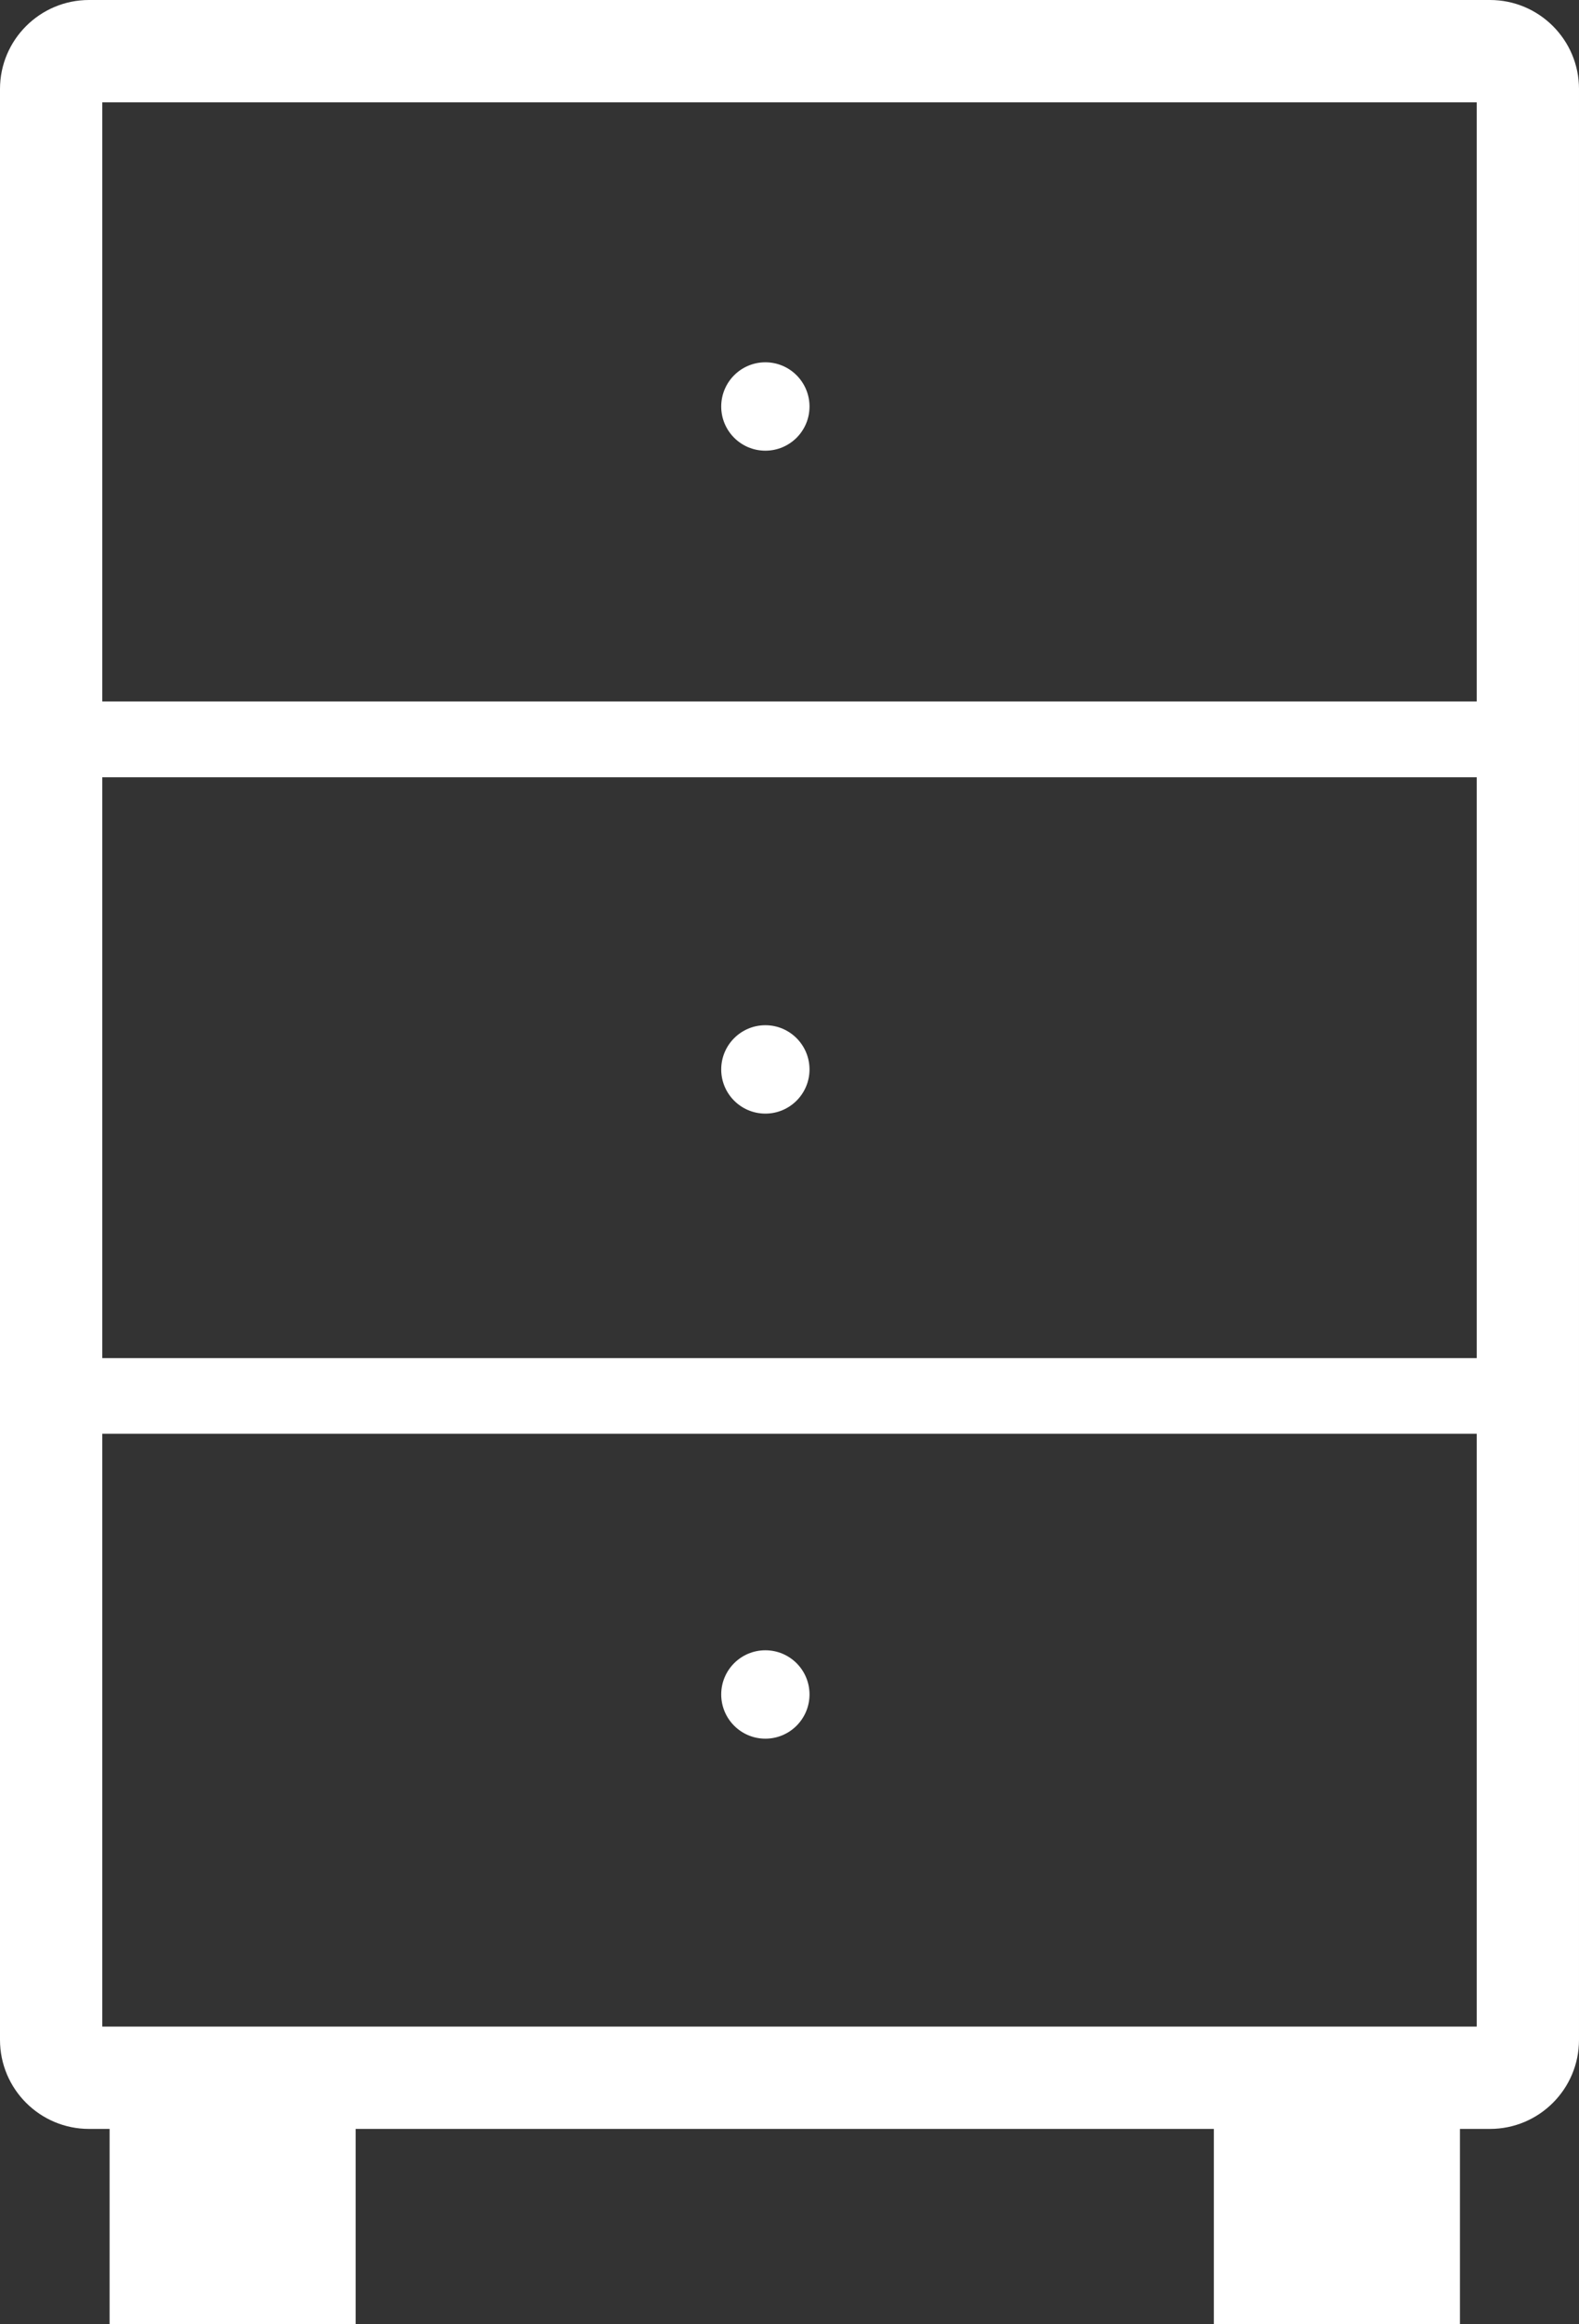 <?xml version="1.0" encoding="utf-8"?>
<!-- Generator: Adobe Illustrator 16.0.0, SVG Export Plug-In . SVG Version: 6.00 Build 0)  -->
<!DOCTYPE svg PUBLIC "-//W3C//DTD SVG 1.1//EN" "http://www.w3.org/Graphics/SVG/1.1/DTD/svg11.dtd">
<svg version="1.1" id="Layer_1" xmlns="http://www.w3.org/2000/svg" xmlns:xlink="http://www.w3.org/1999/xlink" x="0px" y="0px"
	 width="24.072px" height="35.416px" viewBox="0 0 24.072 35.416" enable-background="new 0 0 24.072 35.416" xml:space="preserve">
<rect x="0" y="0" width="24.072" height="35.416" fill="#333333" stroke="none"/>
<g>
	<defs>
		<rect id="SVGID_1_" y="0" width="24.072" height="35.416"/>
	</defs>
	<clipPath id="SVGID_2_">
		<use xlink:href="#SVGID_1_"  overflow="visible"/>
	</clipPath>
	<path clip-path="url(#SVGID_2_)" fill="#FFFFFF" d="M22.715,0H1.357C0.609,0,0,0.608,0,1.356v29.729
		c0,0.749,0.609,1.357,1.357,1.357h0.314v2.973h3.751v-2.973h13.083v2.973h3.752v-2.973h0.458c0.749,0,1.357-0.608,1.357-1.357
		V1.356C24.072,0.608,23.464,0,22.715,0 M22.513,10.689H1.559V1.56h20.954V10.689z M22.513,20.696H1.559v-8.851h20.954V20.696z
		 M1.559,21.849h20.954v9.034H1.559V21.849z"/>
	<path clip-path="url(#SVGID_2_)" fill="#FFFFFF" d="M11.668,25.148c-0.372,0-0.673,0.301-0.673,0.673s0.301,0.674,0.673,0.674
		s0.673-0.302,0.673-0.674S12.04,25.148,11.668,25.148"/>
	<path clip-path="url(#SVGID_2_)" fill="#FFFFFF" d="M11.668,16.97c0.372,0,0.673-0.302,0.673-0.673
		c0-0.372-0.301-0.674-0.673-0.674s-0.673,0.302-0.673,0.674C10.995,16.668,11.296,16.97,11.668,16.97"/>
	<path clip-path="url(#SVGID_2_)" fill="#FFFFFF" d="M11.668,6.868c0.372,0,0.673-0.301,0.673-0.673
		c0-0.372-0.301-0.674-0.673-0.674s-0.673,0.302-0.673,0.674C10.995,6.566,11.296,6.868,11.668,6.868"/>
</g>
</svg>
